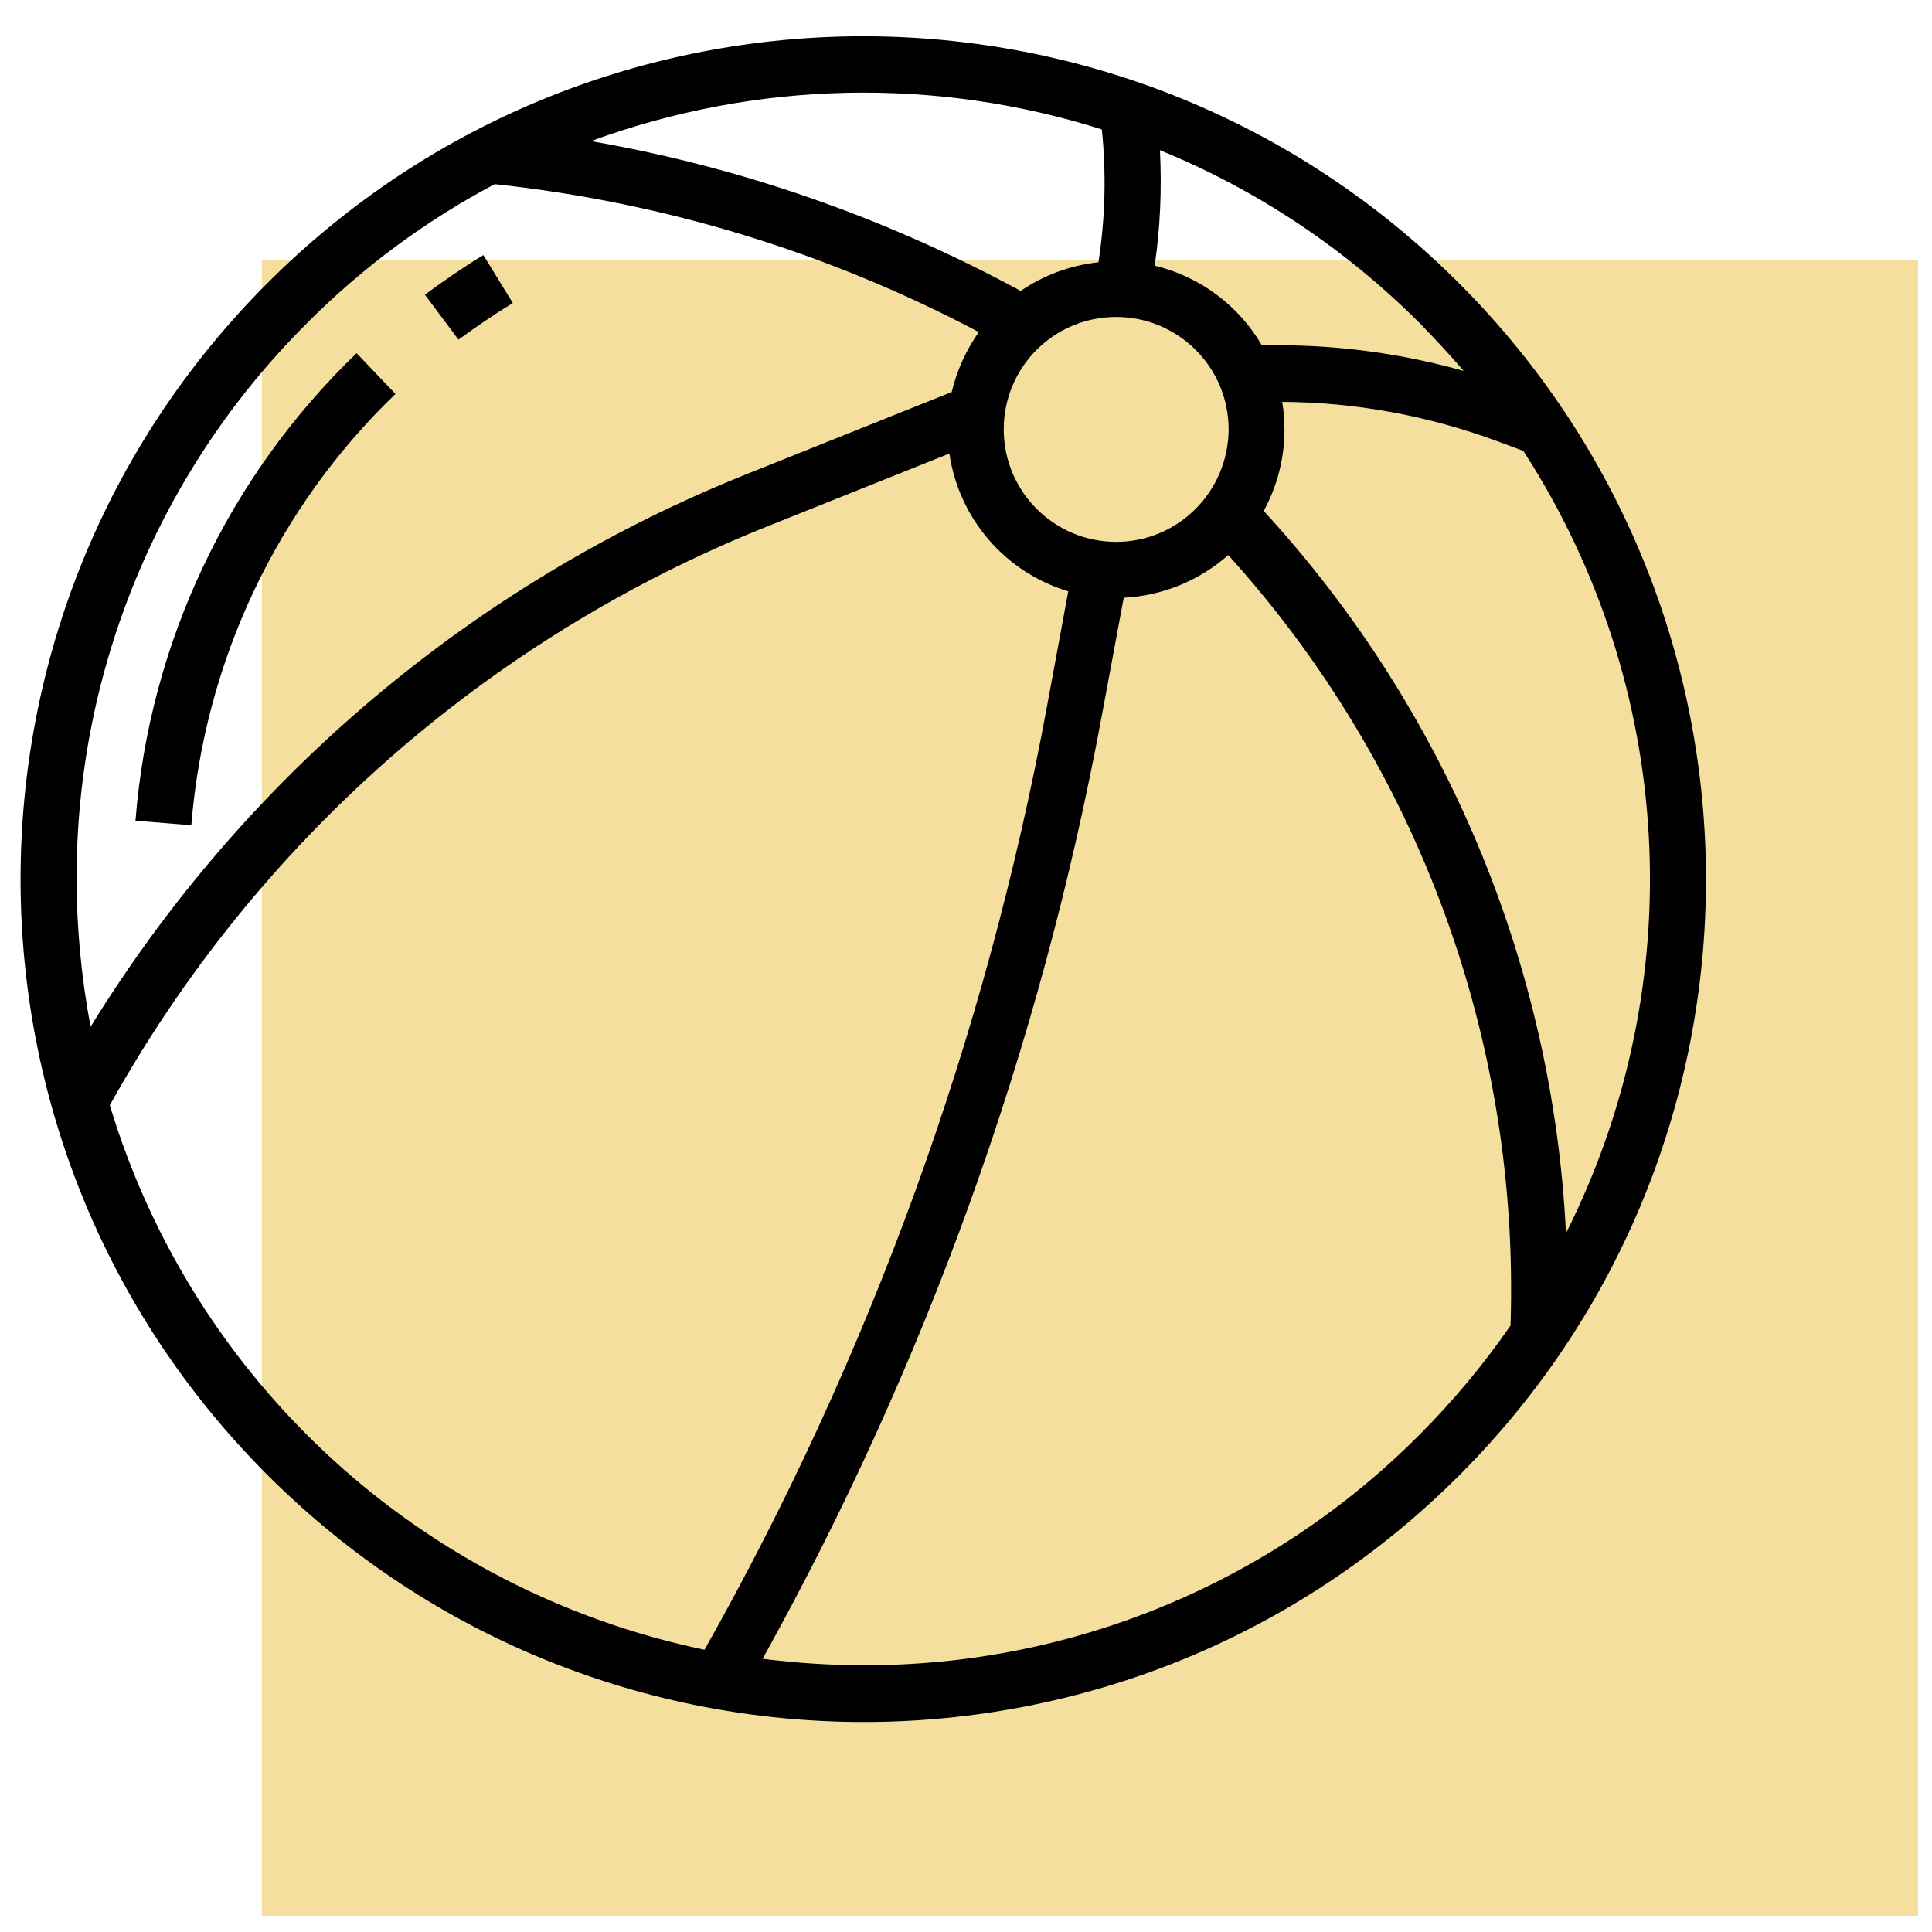 <?xml version="1.0" encoding="UTF-8"?> <!-- Generator: Adobe Illustrator 24.1.0, SVG Export Plug-In . SVG Version: 6.00 Build 0) --> <svg xmlns="http://www.w3.org/2000/svg" xmlns:xlink="http://www.w3.org/1999/xlink" id="Слой_1" x="0px" y="0px" viewBox="0 0 512 512" style="enable-background:new 0 0 512 512;" xml:space="preserve"> <style type="text/css"> .st0{fill:#F4DF9E;} </style> <rect x="69.4" y="68.8" class="st0" width="438.9" height="438.9"></rect> <g id="Out_line"> <path d="M386.7,75.1C299.5-12.2,158.1-12.2,70.9,75s-87.3,228.6-0.1,315.8c0,0,0.1,0.1,0.1,0.1c87.2,87.2,228.6,87.3,315.8,0.1 S473.9,162.4,386.7,75.1C386.7,75.1,386.7,75.1,386.7,75.1z M295.8,143.6c-16.4,0-29.8-13.3-29.8-29.8s13.3-29.8,29.8-29.8 c16.4,0,29.8,13.3,29.8,29.8C325.5,130.3,312.2,143.6,295.8,143.6z M340.4,113.9c0-2.5-0.2-5-0.6-7.4c19.5,0.1,38.9,3.7,57.2,10.5 l6.7,2.5c40.3,62.2,44.6,141.1,11.3,207.3c-3.5-71.2-31.9-138.9-80.1-191.4C338.5,128.8,340.4,121.4,340.4,113.9z M387.9,98.3 c-16-4.5-32.5-6.8-49.1-6.8h-4.4C328.2,80.9,318,73.3,306,70.4c1.5-10.1,1.9-20.4,1.4-30.6c25.7,10.5,49.1,26.1,68.8,45.8 C380.2,89.7,384.2,94,387.9,98.3z M292,34.3c1.2,11.7,0.9,23.5-0.9,35.2c-7.4,0.8-14.5,3.4-20.6,7.6c-35.6-19.3-74-32.8-113.9-39.7 C200.2,21.4,247.8,20.3,292,34.3z M81.4,85.6c14.6-14.7,31.4-27.1,49.7-36.8C176,53.6,219.5,66.9,259.4,88 c-3.4,4.8-5.8,10.2-7.2,15.9l-54.7,21.9C125.5,154.7,64.7,206,24,272.1c-2.4-12.9-3.7-26-3.7-39.1C20.2,177.7,42.2,124.6,81.4,85.6 z M29.1,292.9c38.7-69.6,100.1-123.7,174-153.3l48.5-19.4c2.5,17.2,14.8,31.5,31.5,36.5l-5.6,30.3 c-16.2,87.8-46.9,172.4-90.8,250.2C111.6,421.5,51.2,366.2,29.1,292.9z M376.1,380.3c-39,39.2-92.1,61.2-147.4,61 c-8.9,0-17.8-0.6-26.6-1.7c43.3-77.9,73.7-162.4,89.9-250l5.8-31.2c10.2-0.5,20-4.5,27.7-11.3c50.5,55.8,77.3,129,74.8,204.2 C393.1,361.7,385,371.4,376.1,380.3z"></path> <path d="M50.7,218.7c3.5-43.4,22.7-84.1,54.1-114.3L94.5,93.6c-34,32.7-54.9,76.8-58.6,123.9L50.7,218.7z"></path> <path d="M135.9,80.3l-7.8-12.7c-5.3,3.2-10.5,6.8-15.5,10.5l8.9,11.9C126.2,86.6,131,83.3,135.9,80.3z"></path> </g> </svg> 